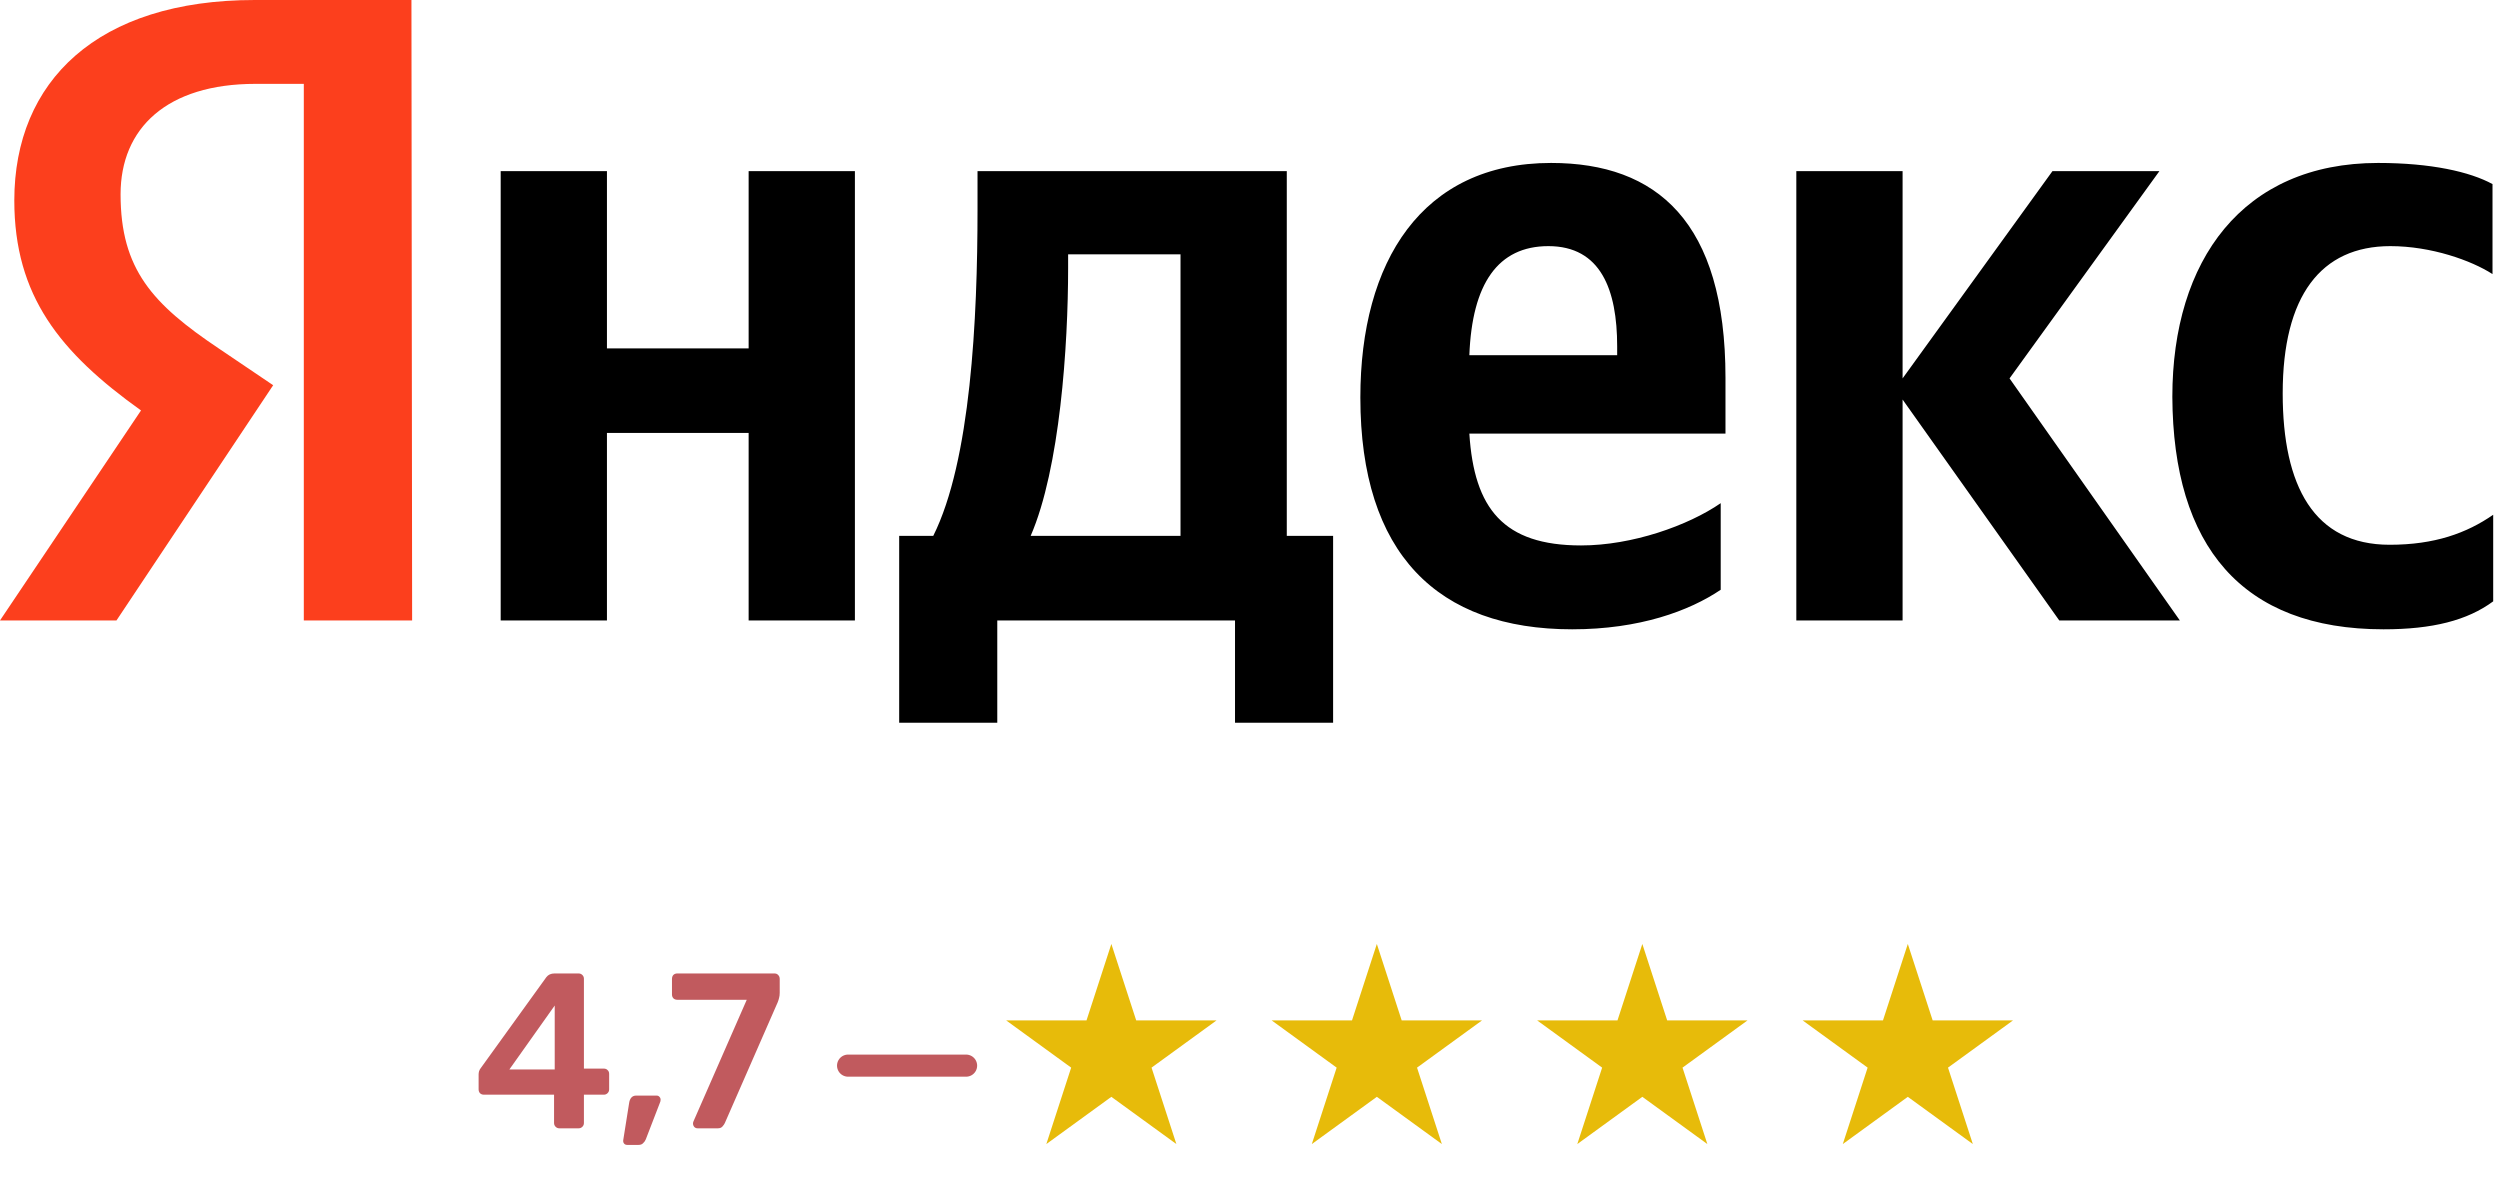 <?xml version="1.0" encoding="UTF-8"?> <svg xmlns="http://www.w3.org/2000/svg" width="339" height="161" viewBox="0 0 339 161" fill="none"> <path d="M323.205 85.334C329.856 85.334 334.566 84.132 338.077 81.543V69.802C334.474 72.298 330.133 73.87 324.036 73.87C313.783 73.87 309.534 65.919 309.534 53.345C309.534 40.124 314.707 33.375 324.129 33.375C329.671 33.375 335.121 35.317 337.984 37.166V24.962C334.936 23.298 329.671 22.096 322.466 22.096C304.084 22.096 294.57 35.317 294.57 53.807C294.662 74.055 303.992 85.334 323.205 85.334ZM233.328 79.972V68.23C228.894 71.281 221.32 73.962 214.392 73.962C203.862 73.962 199.89 68.97 199.244 58.8H233.975V51.219C233.975 30.047 224.645 22.096 210.328 22.096C192.778 22.096 184.464 35.502 184.464 53.9C184.464 75.072 194.902 85.334 213.191 85.334C222.336 85.334 229.079 82.838 233.328 79.972ZM101.515 23.206V47.243H82.302V23.206H67.893V84.132H82.302V58.708H101.515V84.132H115.925V23.206H101.515ZM180.862 72.668H174.488V23.206H132.552V28.383C132.552 43.268 131.628 62.498 126.548 72.668H121.929V98H135.231V84.132H167.468V98H180.769V72.668H180.862ZM279.236 84.132H295.586L272.493 51.311L292.815 23.206H278.313L257.991 51.311V23.206H243.581V84.132H257.991V54.177L279.236 84.132ZM209.959 33.375C217.071 33.375 219.288 39.292 219.288 46.966V48.168H199.244C199.613 38.46 203.123 33.375 209.959 33.375ZM160.078 72.668H139.757C143.729 63.515 144.837 46.873 144.837 36.334V34.485H160.078V72.668Z" fill="black"></path> <path d="M55.884 84.132H41.197V11.372H34.639C22.631 11.372 16.35 17.381 16.35 26.349C16.35 36.519 20.691 41.234 29.651 47.243L37.041 52.236L15.795 84.132H0L19.121 55.657C8.129 47.798 1.94 40.124 1.94 27.181C1.94 11.002 13.209 0 34.547 0H55.792L55.884 84.132Z" fill="#FC3F1D"></path> <path d="M75.85 153C75.65 153 75.48 152.93 75.34 152.79C75.2 152.65 75.13 152.48 75.13 152.28V148.44H65.62C65.4 148.44 65.22 148.37 65.08 148.23C64.96 148.09 64.9 147.92 64.9 147.72V145.68C64.9 145.56 64.92 145.42 64.96 145.26C65.02 145.08 65.11 144.92 65.23 144.78L74.08 132.51C74.34 132.17 74.71 132 75.19 132H78.46C78.66 132 78.83 132.07 78.97 132.21C79.11 132.35 79.18 132.52 79.18 132.72V144.9H81.85C82.09 144.9 82.27 144.97 82.39 145.11C82.53 145.23 82.6 145.4 82.6 145.62V147.72C82.6 147.92 82.53 148.09 82.39 148.23C82.25 148.37 82.08 148.44 81.88 148.44H79.18V152.28C79.18 152.48 79.11 152.65 78.97 152.79C78.83 152.93 78.66 153 78.46 153H75.85ZM69.07 145.02H75.22V136.35L69.07 145.02ZM85.048 155.25C84.868 155.25 84.728 155.19 84.628 155.07C84.528 154.95 84.488 154.8 84.508 154.62L85.318 149.52C85.358 149.26 85.448 149.04 85.588 148.86C85.748 148.66 85.978 148.56 86.278 148.56H89.038C89.198 148.56 89.328 148.62 89.428 148.74C89.528 148.84 89.578 148.97 89.578 149.13C89.578 149.27 89.548 149.4 89.488 149.52L87.568 154.5C87.488 154.7 87.368 154.87 87.208 155.01C87.068 155.17 86.858 155.25 86.578 155.25H85.048ZM94.6 153C94.42 153 94.27 152.94 94.15 152.82C94.03 152.68 93.97 152.52 93.97 152.34C93.97 152.26 93.99 152.17 94.03 152.07L101.26 135.57H91.84C91.62 135.57 91.44 135.5 91.3 135.36C91.18 135.22 91.12 135.05 91.12 134.85V132.75C91.12 132.53 91.18 132.35 91.3 132.21C91.44 132.07 91.62 132 91.84 132H105.01C105.23 132 105.4 132.07 105.52 132.21C105.66 132.35 105.73 132.53 105.73 132.75V134.61C105.73 134.89 105.7 135.13 105.64 135.33C105.6 135.51 105.54 135.7 105.46 135.9L98.29 152.28C98.23 152.42 98.12 152.58 97.96 152.76C97.82 152.92 97.61 153 97.33 153H94.6Z" fill="#C15A5E"></path> <path d="M150.7 128L154.068 138.365H164.966L156.149 144.771L159.517 155.135L150.7 148.729L141.883 155.135L145.251 144.771L136.434 138.365H147.332L150.7 128Z" fill="#E7BB0A"></path> <path d="M186.7 128L190.068 138.365H200.966L192.149 144.771L195.517 155.135L186.7 148.729L177.883 155.135L181.251 144.771L172.434 138.365H183.332L186.7 128Z" fill="#E7BB0A"></path> <path d="M222.7 128L226.068 138.365H236.966L228.149 144.771L231.517 155.135L222.7 148.729L213.883 155.135L217.251 144.771L208.434 138.365H219.332L222.7 128Z" fill="#E7BB0A"></path> <path d="M258.7 128L262.068 138.365H272.966L264.149 144.771L267.517 155.135L258.7 148.729L249.883 155.135L253.251 144.771L244.434 138.365H255.332L258.7 128Z" fill="#E7BB0A"></path> <path d="M115 144.5L131 144.5" stroke="#C15A5E" stroke-width="3" stroke-linecap="round"></path> </svg> 